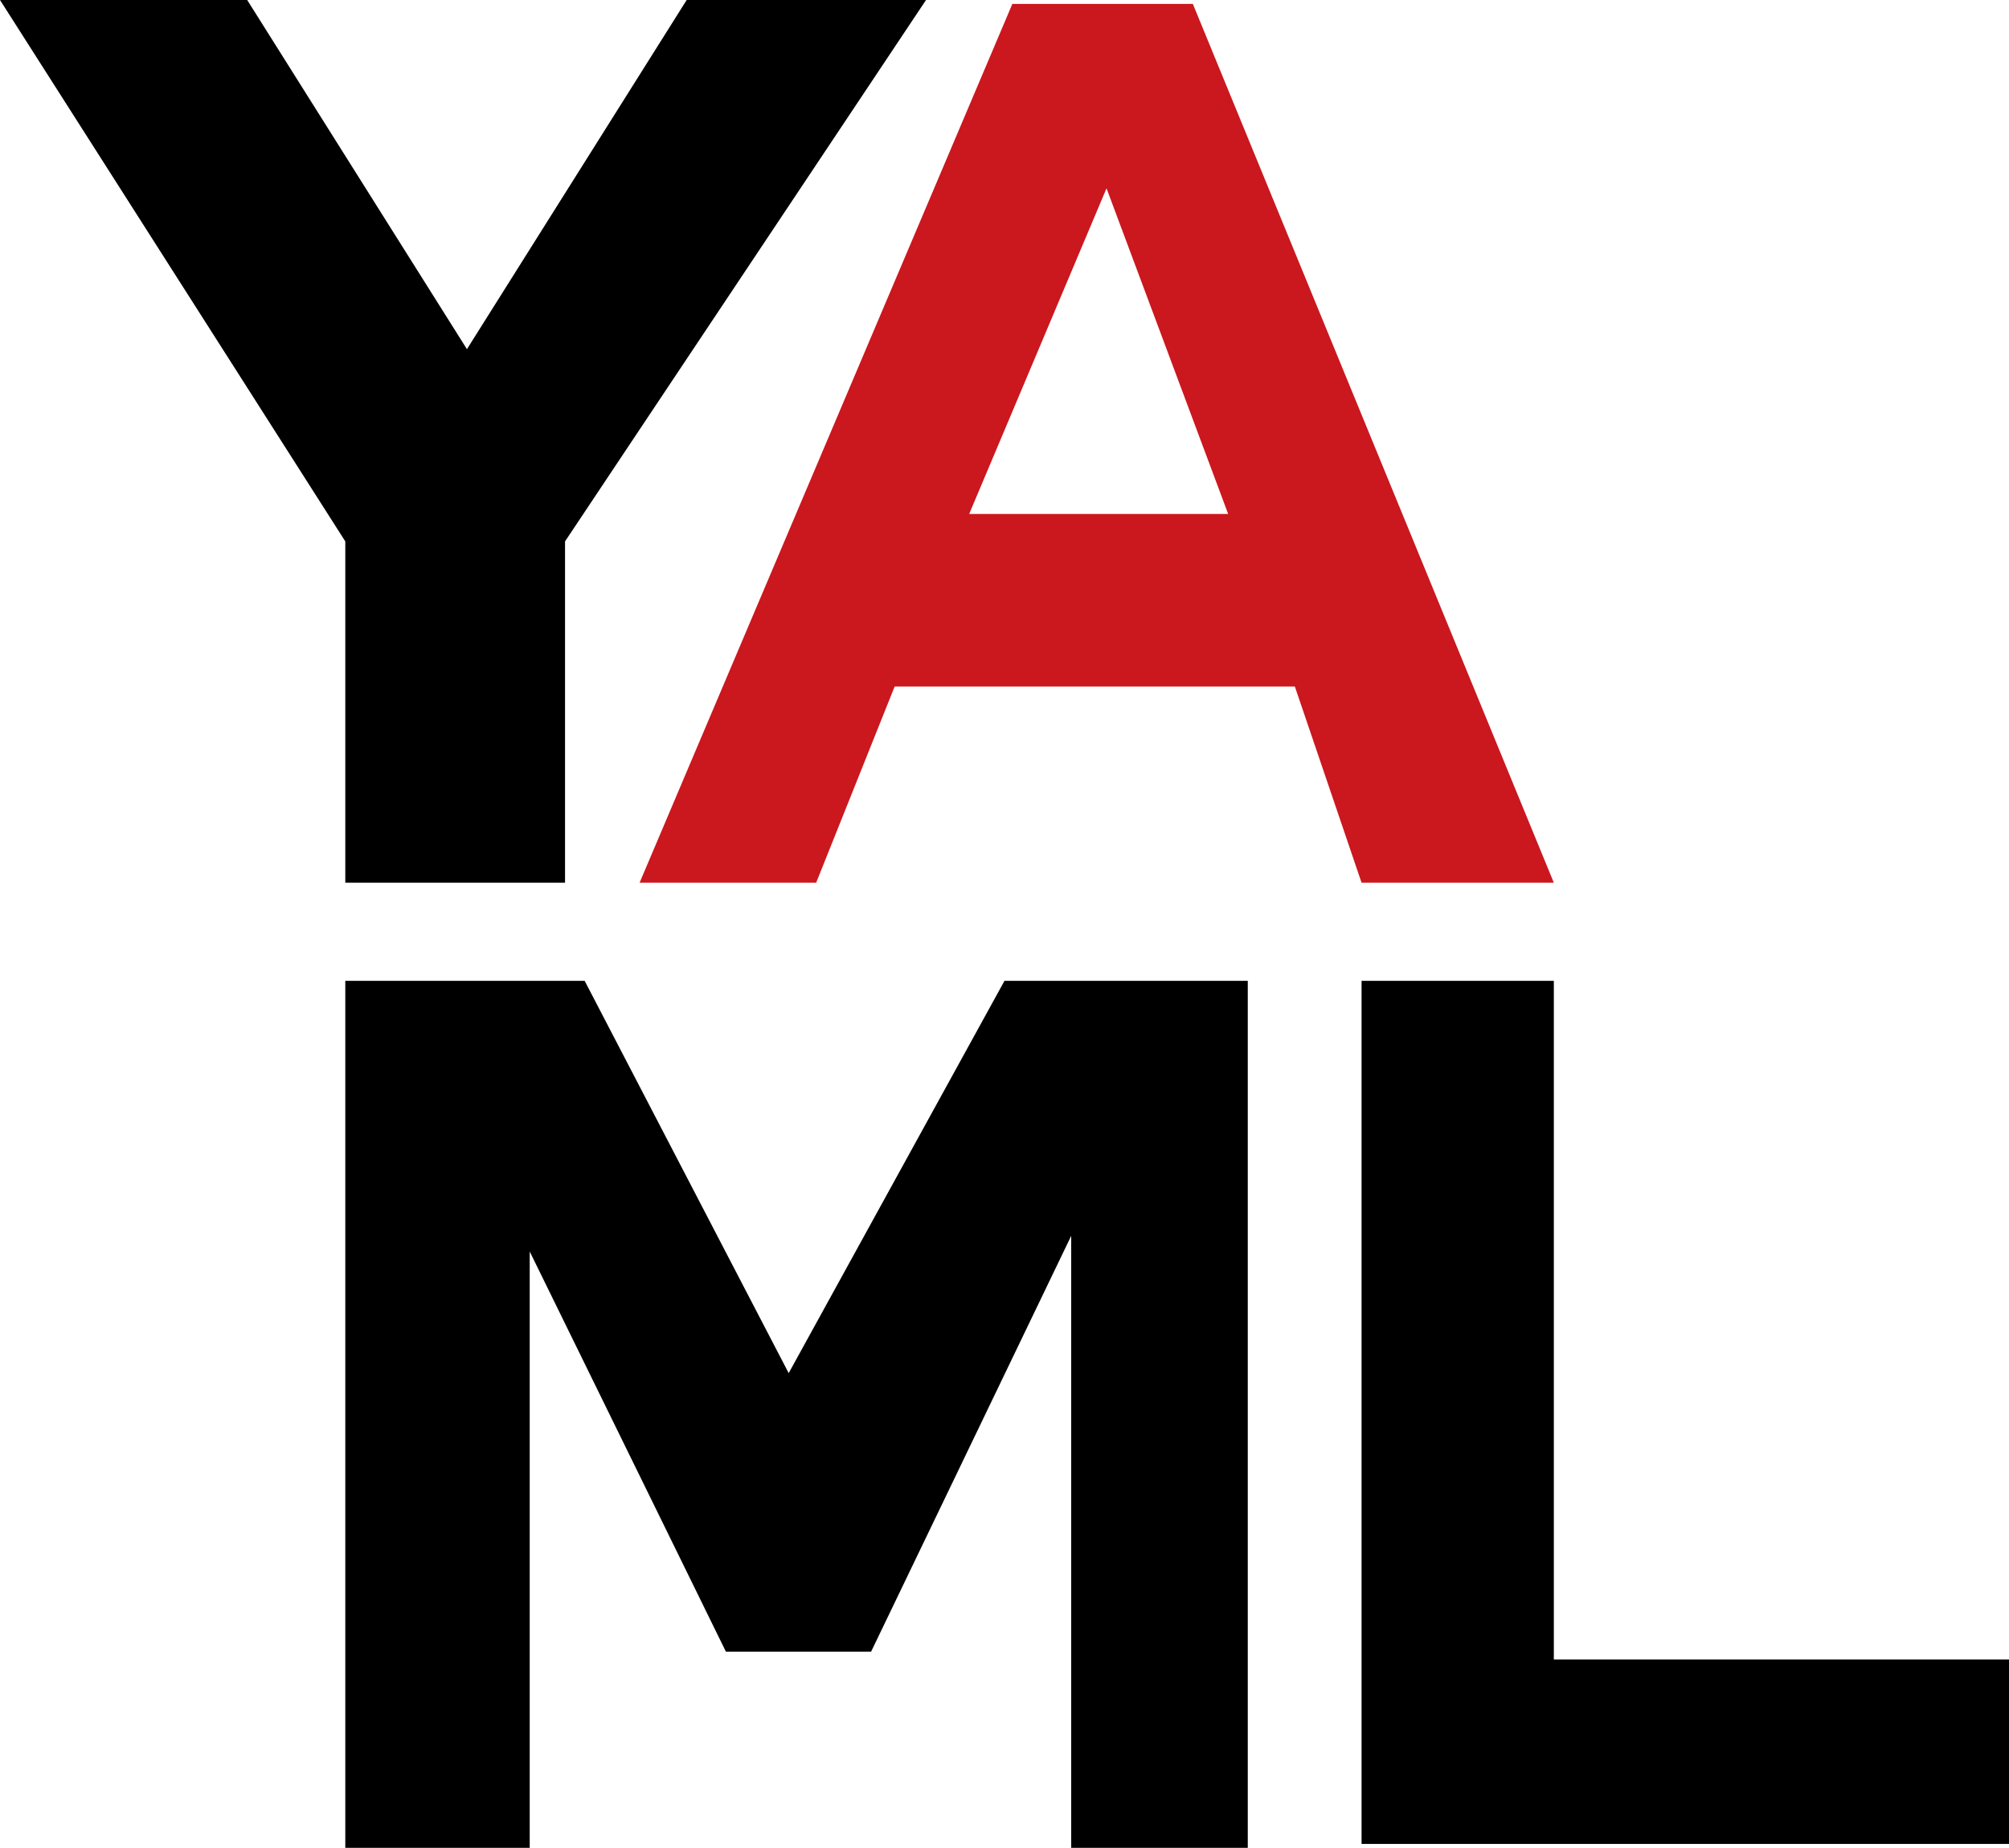 <svg xmlns="http://www.w3.org/2000/svg" viewBox="0 0 512 471">
  <path d="m236 0-92 138v87H88v-87L0 0h63l56 89 56-89h61z"/>
  <path fill="#cb171e" d="M330 175H228l-20 50h-45L258 1h46l92 224h-49l-17-50zm-17-44-31-83-35 83h66z"/>
  <path d="M88 250v221h47V319l50 102h37l51-106v156h45V250h-62l-55 100-52-100H88zm424 173H396V250h-49v220h165v-47z"/>
</svg>
